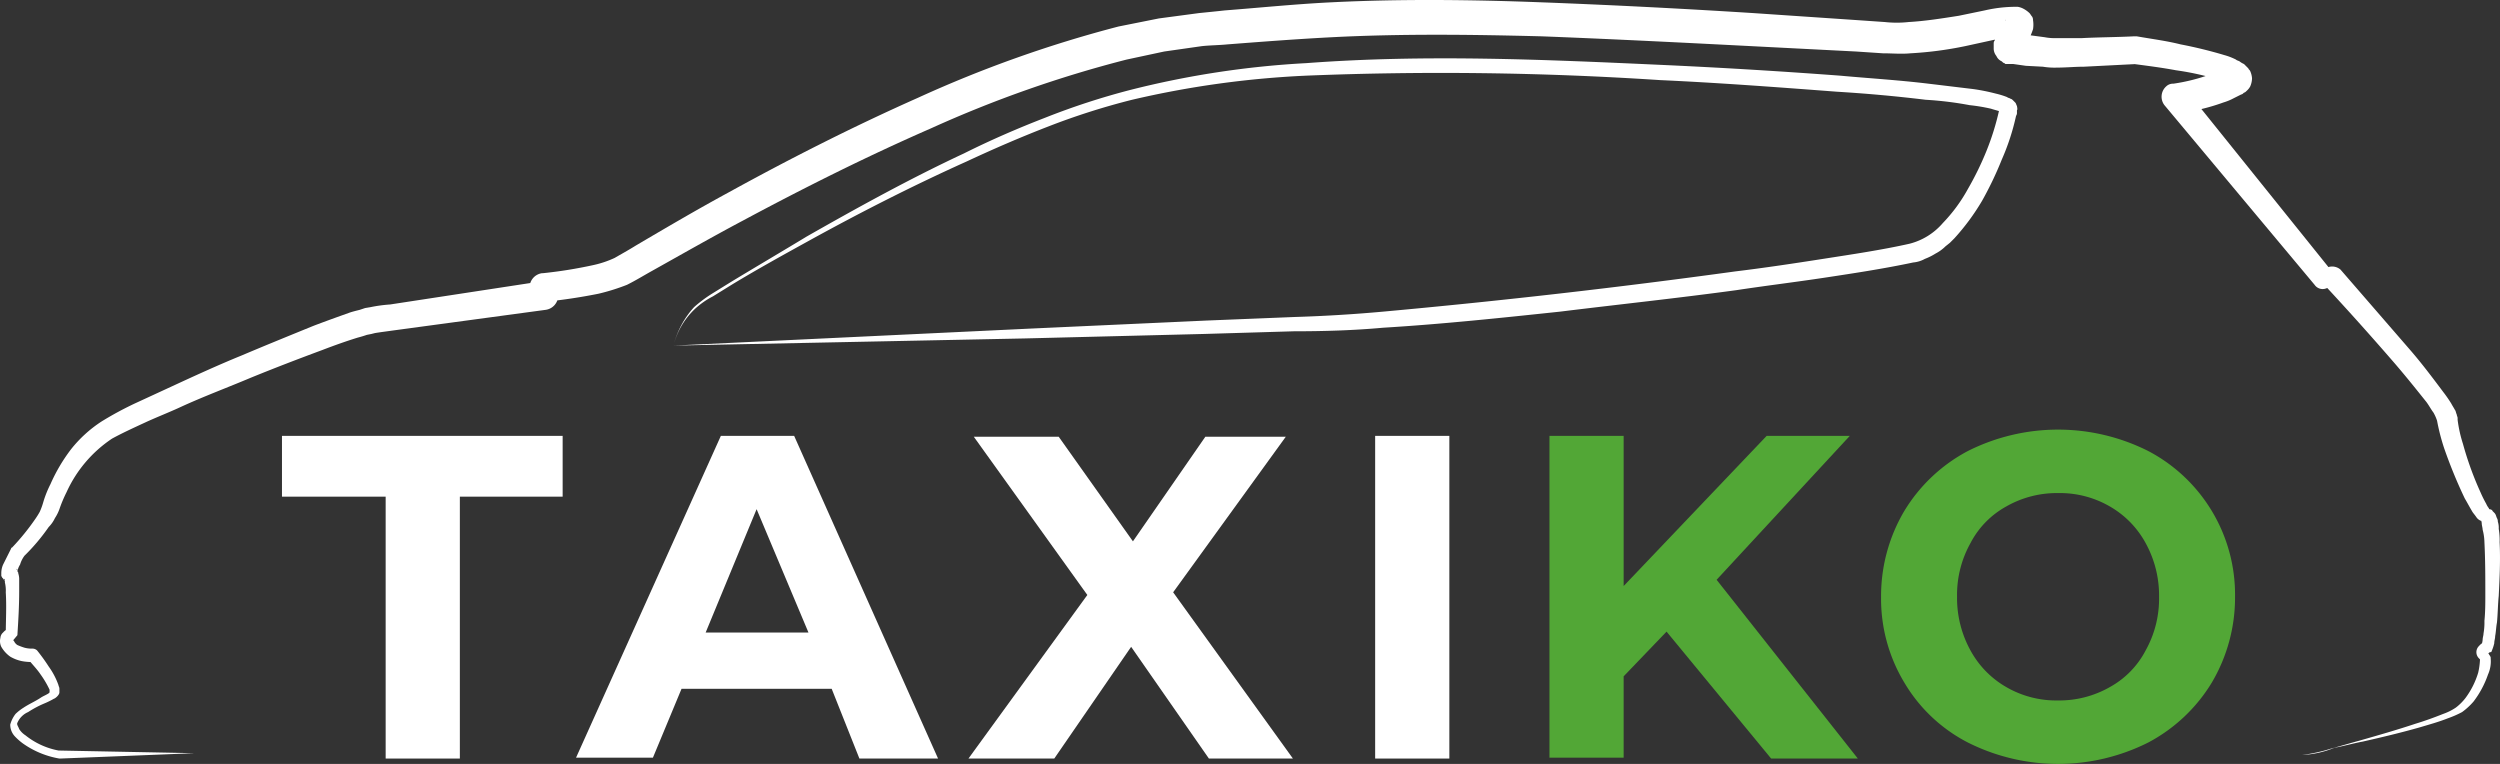 <svg xmlns="http://www.w3.org/2000/svg" width="279.688" height="85.463" viewBox="0 0 279.688 85.463">
  <rect x="0" y="0" width="279.688" height="85.463" fill="#333333" stroke="none"/>
  <g id="taxico" transform="translate(-1.354 -1.637)">
    <g id="Group_2714" data-name="Group 2714">
      <path id="Path_3797" data-name="Path 3797" d="M258.9,86.1a18.342,18.342,0,0,0,3.2-.7c1.1-.3,2.1-.6,3.2-.9,2.1-.6,4.2-1.2,6.3-1.9,1-.3,2.1-.7,3.1-1.1a6.109,6.109,0,0,0,1.4-.7,5.731,5.731,0,0,0,1.1-1.1,9.2,9.2,0,0,0,1.4-2.8,7.849,7.849,0,0,0,.2-1.4v-.1h0l-.1-.1a.967.967,0,0,1,0-1.4,1.756,1.756,0,0,1,.5-.4l-.2.2a2.035,2.035,0,0,0,.1-.5c0-.2.1-.5.1-.7a7.082,7.082,0,0,0,.1-1.4c.1-1,.1-2,.1-2.9,0-2,0-3.9-.1-5.9a5.9,5.9,0,0,0-.2-1.4c0-.2-.1-.5-.1-.7a1.034,1.034,0,0,0-.1-.4l.1.1a1.007,1.007,0,0,0,.3.1h-.1c-.1,0-.2-.1-.3-.1a1.082,1.082,0,0,1-.5-.4c-.2-.3-.4-.5-.5-.7-.3-.5-.5-.9-.8-1.4a54.827,54.827,0,0,1-2.3-5.6,23.261,23.261,0,0,1-.8-3.1,4.93,4.93,0,0,0-.4-.9c-.3-.4-.5-.8-.8-1.2-1.2-1.5-2.4-3-3.7-4.5-2.6-3-5.2-5.9-7.9-8.8l1.3.3-.9.3a1.094,1.094,0,0,1-1.3-.4h0L243.5,13.4a1.55,1.55,0,0,1,.2-2.1,1.08,1.08,0,0,1,.7-.3h.1a20.878,20.878,0,0,0,4.3-1.1c.3-.1.7-.3,1-.4.2-.1.3-.2.5-.2l.1-.1h0l-.1.1c-.1.1-.1.2-.2.2a.614.614,0,0,0-.1.6.749.749,0,0,0,.1.5l.1.1.2.2h0a.1.1,0,0,1-.1-.1,9.438,9.438,0,0,0-.9-.3,31.073,31.073,0,0,0-4.6-1c-1.6-.3-3.2-.5-4.7-.7h.3c-2,.1-3.9.2-5.9.3-1,0-2,.1-3,.1a8.083,8.083,0,0,1-1.6-.1L228,9l-1.4-.2h-.8c-.1,0-.1,0-.2-.1-.1,0-.2-.1-.3-.2a1.167,1.167,0,0,1-.6-.6,1.33,1.33,0,0,1-.3-.8V6.6c0-.2,0-.3.1-.4a1.541,1.541,0,0,1,.3-.7c.3-.6.6-1,.8-1.4.1-.1.2-.4.1-.2a1.056,1.056,0,0,0,0,.6,1.329,1.329,0,0,0,.3.7.822.822,0,0,0,.6.4.6.6,0,0,0,.4.1h0a13.764,13.764,0,0,0-2.6.4l-3.2.7a40.7,40.7,0,0,1-6.1.8c-1,.1-2.1,0-3.1,0l-3-.2-11.7-.6c-7.8-.4-15.7-.8-23.5-1.1-7.8-.2-15.6-.3-23.4.1-3.9.2-7.8.5-11.7.8-1,.1-2,.1-2.9.2l-2.8.4-1.4.2-1.4.3-2.8.6A132.427,132.427,0,0,0,105.5,16c-7.1,3.1-14.1,6.6-21,10.3-3.4,1.8-6.9,3.8-10.3,5.7-.9.5-1.7,1-2.7,1.5a23.262,23.262,0,0,1-3.2,1q-3,.6-6,.9l1.5-1.6v.9h0a1.617,1.617,0,0,1-1.4,1.6l-17,2.3c-.7.1-1.5.2-2.1.3l-.4.1-.5.1c-.3.1-.6.2-1,.3-1.3.4-2.7.9-4,1.4-2.7,1-5.3,2-8,3.1-2.6,1.1-5.3,2.1-7.9,3.3-1.3.6-2.6,1.1-3.9,1.7s-2.6,1.2-3.7,1.8a14.292,14.292,0,0,0-5.1,6A15.385,15.385,0,0,0,8,58.6a4.671,4.671,0,0,1-.5,1,3.592,3.592,0,0,1-.7,1A22.2,22.2,0,0,1,4,63.9l.1-.1a3.128,3.128,0,0,0-.5,1,2,2,0,0,0-.3.8v-.2a.1.1,0,0,0-.1-.1c-.2-.2.1.1.1.2a.349.349,0,0,0,.1.2v.1a1.952,1.952,0,0,1,.1.7v1.3c0,1.7-.1,3.3-.2,4.9l-.5.6h.1a1,1,0,0,0,.4.5,6.892,6.892,0,0,0,.8.3,3.085,3.085,0,0,0,.9.1H5a.764.764,0,0,1,.5.2,20.278,20.278,0,0,1,1.3,1.8,8.228,8.228,0,0,1,1.1,2.1c0,.1.1.2.1.4v.4c0,.3-.5.7-.6.7a9.251,9.251,0,0,1-1,.5,11.4,11.4,0,0,0-1.9,1,2.309,2.309,0,0,0-1.2,1.2c-.1.2.1.4.2.7a2.336,2.336,0,0,0,.7.7,8.369,8.369,0,0,0,3.7,1.7H7.8l15.3.3-15,.6H8a9.938,9.938,0,0,1-4.1-1.7A6.469,6.469,0,0,1,3,84a1.9,1.9,0,0,1-.5-1.3,3.369,3.369,0,0,1,.6-1.2,5.5,5.5,0,0,1,.9-.7c.6-.4,1.3-.7,1.9-1.1.3-.2.6-.3.9-.5l.1-.1h0v-.3a10.625,10.625,0,0,0-1-1.7c-.4-.6-.9-1.1-1.3-1.6l.5.2a6.151,6.151,0,0,1-1.3-.1,4.284,4.284,0,0,1-1.3-.5,3.46,3.46,0,0,1-1-1.1,1.454,1.454,0,0,1-.1-1,.864.864,0,0,1,.3-.6,1.756,1.756,0,0,1,.5-.4l-.2.7c0-1.6.1-3.2,0-4.8a3.749,3.749,0,0,0-.1-1.1c0-.2,0-.4-.1-.4h0v.1a.1.1,0,0,0,.1.1h0l-.1-.1c-.1-.1-.1-.2-.2-.2,0-.1,0-.1-.1-.2v-.4a2.388,2.388,0,0,1,.2-.9l.3-.6L2.6,63a.1.1,0,0,1,.1-.1h0a26,26,0,0,0,2.6-3.2,9.223,9.223,0,0,0,.5-.8,7.6,7.6,0,0,0,.4-1.1,11.918,11.918,0,0,1,.8-2,19.048,19.048,0,0,1,2.3-3.9,14.271,14.271,0,0,1,3.4-3.1,37.163,37.163,0,0,1,3.9-2.1l3.9-1.8c2.6-1.2,5.2-2.4,7.9-3.5,2.6-1.1,5.3-2.2,8-3.3,1.3-.5,2.7-1,4.1-1.5.3-.1.7-.2,1.1-.3l.6-.2.6-.1a16.6,16.6,0,0,1,2.2-.3l17-2.6-1.4,1.6v-.9A1.617,1.617,0,0,1,62,32.2h.1a50.3,50.3,0,0,0,5.6-.9,11.216,11.216,0,0,0,2.4-.8c.7-.4,1.6-.9,2.4-1.4,3.4-2,6.8-4,10.3-5.9,6.9-3.8,14-7.4,21.2-10.6a136.775,136.775,0,0,1,22.5-8l3-.6,1.5-.3,1.5-.2,3-.4c1-.1,2-.2,2.9-.3,3.9-.3,7.8-.7,11.8-.9,7.9-.4,15.9-.3,23.7,0,7.9.3,15.7.7,23.6,1.2l11.8.8,2.9.2a12.178,12.178,0,0,0,2.7,0c1.8-.1,3.7-.4,5.6-.7l2.9-.6a15.544,15.544,0,0,1,3.2-.4h.5a2.073,2.073,0,0,1,.6.2,3.039,3.039,0,0,1,.7.5c.1.1.2.3.3.4a.756.756,0,0,1,.1.4,3.184,3.184,0,0,1,0,1,8.658,8.658,0,0,1-.5,1.2c-.3.5-.6.9-.7,1.1V6.6a2.073,2.073,0,0,0-.2-.6c-.1-.2-.4-.4-.5-.5a.349.349,0,0,1-.2-.1h.4l1.5.2,1.5.2a5.7,5.7,0,0,0,1.3.1h2.9c1.9-.1,3.9-.1,5.8-.2h.3c1.7.3,3.3.5,4.9.9a49.771,49.771,0,0,1,4.9,1.2,6.944,6.944,0,0,1,1.3.5c.1.1.2.1.4.2a2.186,2.186,0,0,0,.5.3l.1.1.2.2.2.2c0,.1.1.1.2.3a2.353,2.353,0,0,1,.2.8,2.388,2.388,0,0,1-.2.9,1.756,1.756,0,0,1-.4.5c-.1.1-.2.2-.3.2-.1.1-.2.2-.3.2l-.2.1-.6.3a6.118,6.118,0,0,1-1.2.5,22.271,22.271,0,0,1-5.1,1.2l1-2.5,16.4,20.4-1.4-.4.9-.3h0a1.442,1.442,0,0,1,1.3.3l7.8,9c1.3,1.5,2.5,3.1,3.7,4.7a14.627,14.627,0,0,1,.9,1.3c.1.2.3.5.4.7.1.1.1.3.2.5,0,.1.1.3.1.4v.2a14.7,14.7,0,0,0,.6,2.7,36.177,36.177,0,0,0,2,5.5,13.391,13.391,0,0,0,.6,1.2,2.188,2.188,0,0,0,.3.5c0,.1.1.1,0,.1h0c.2,0,.4.1.4.2l.2.2c.2.2.2.4.3.6a.756.756,0,0,1,.1.4,2.2,2.2,0,0,1,.1.8,7.57,7.57,0,0,1,.1,1.5c.1,2,0,4-.1,6-.1,1-.1,2-.2,3-.1.5-.1,1-.2,1.5,0,.3-.1.5-.1.8a4.71,4.71,0,0,1-.3.9h0c0,.1-.1.1-.2.1-.1.1-.3.2-.2.1h0l.1.1c0,.1.1.1.1.2a.367.367,0,0,1,.1.3,3.611,3.611,0,0,1-.3,1.8,10.806,10.806,0,0,1-1.6,3,7.409,7.409,0,0,1-1.3,1.2,11.109,11.109,0,0,1-1.6.7c-1,.4-2.1.7-3.1,1-2.1.6-4.2,1.1-6.4,1.6-1.1.2-2.1.5-3.2.7a10.725,10.725,0,0,1-3.6.8Z" fill="#fff"/>
      <path id="Path_3798" data-name="Path 3798" d="M76.7,40.3A9.987,9.987,0,0,1,79,36a14.909,14.909,0,0,1,2-1.5l2.1-1.3c2.8-1.7,5.7-3.4,8.5-5.1,5.8-3.3,11.6-6.5,17.6-9.3,3-1.5,6-2.8,9.1-4a81.01,81.01,0,0,1,9.5-3.1,102.043,102.043,0,0,1,19.7-3c13.3-1,26.6-.4,39.8.2,6.6.3,13.2.7,19.9,1.2,3.3.3,6.6.5,9.9.9,1.7.2,3.3.4,5,.6a22.114,22.114,0,0,1,2.5.5,9.288,9.288,0,0,1,1.3.4c.1.1.3.1.4.2.1,0,.2.1.3.2l.2.2c.1.1.1.2.2.4.1.5,0,.4,0,.5v.2a.6.6,0,0,1-.1.4,25.564,25.564,0,0,1-1.6,4.9,38.807,38.807,0,0,1-2.2,4.6,25.287,25.287,0,0,1-3.1,4.2l-.5.5-.5.4a4.44,4.44,0,0,1-1.1.8,6.721,6.721,0,0,1-1.2.6,3.258,3.258,0,0,1-1.3.4c-3.3.7-6.6,1.2-9.9,1.7s-6.6.9-9.9,1.4c-6.6.9-13.2,1.6-19.7,2.4-6.6.7-13.2,1.4-19.8,1.8-3.3.3-6.6.4-10,.4L136,39l-20,.5Zm0,0,39.9-1.9,19.7-.9,9.9-.4q4.95-.15,9.9-.6c13.2-1.2,26.3-2.7,39.4-4.5,3.3-.4,6.6-.9,9.8-1.4s6.6-1,9.7-1.7a7.269,7.269,0,0,0,3.7-2.3,17.781,17.781,0,0,0,2.8-3.8,34.179,34.179,0,0,0,2.1-4.3A28.857,28.857,0,0,0,225,14v-.1a.31.31,0,0,1,.1.2l.1.1h0a.1.1,0,0,1-.1-.1c-.3-.1-.7-.2-1-.3a20.024,20.024,0,0,0-2.4-.4,38.593,38.593,0,0,0-4.9-.6q-4.95-.6-9.9-.9c-6.6-.5-13.2-1-19.8-1.3a373.724,373.724,0,0,0-39.6-.5A106.454,106.454,0,0,0,128,12.8a78.949,78.949,0,0,0-9.4,3c-3.1,1.2-6.1,2.5-9.1,3.9-6,2.7-11.9,5.7-17.7,8.9-2.9,1.6-5.8,3.2-8.6,4.9l-2.1,1.3a9.022,9.022,0,0,0-2,1.4A8.457,8.457,0,0,0,76.7,40.3Z" fill="#fff"/>
    </g>
    <g id="Group_2715" data-name="Group 2715">
      <path id="Path_3799" data-name="Path 3799" d="M44.5,57.2H32.9V50.4H64.3v6.8H52.8V86.5H44.5Z" fill="#fff"/>
      <path id="Path_3800" data-name="Path 3800" d="M94.4,78.7H77.6l-3.2,7.7H65.8L82,50.4h8.2l16.1,36.1H97.5Zm-2.6-6.3L86,58.6,80.3,72.4Z" fill="#fff"/>
      <path id="Path_3801" data-name="Path 3801" d="M136.6,86.5,127.9,74l-8.6,12.5h-9.6L123,68.2,110.3,50.5h9.5l8.3,11.7,8.1-11.7h9L132.6,67.9,146,86.5Z" fill="#fff"/>
      <path id="Path_3802" data-name="Path 3802" d="M155.2,50.4h8.3V86.5h-8.3Z" fill="#fff"/>
      <path id="Path_3803" data-name="Path 3803" d="M187.8,72.3l-4.8,5v9.1h-8.3v-36H183V67.2l16-16.8h9.3L193.4,66.5l15.8,20h-9.7Z" fill="#52a736"/>
      <path id="Path_3804" data-name="Path 3804" d="M221.5,84.7a17.63,17.63,0,0,1-7.1-6.7,18.16,18.16,0,0,1-2.6-9.6,18.677,18.677,0,0,1,2.6-9.6,18.328,18.328,0,0,1,7.1-6.7,22.452,22.452,0,0,1,20.2,0,18.148,18.148,0,0,1,9.7,16.3,18.677,18.677,0,0,1-2.6,9.6,18.328,18.328,0,0,1-7.1,6.7,22.452,22.452,0,0,1-20.2,0Zm15.9-6.2a9.88,9.88,0,0,0,4-4.1,11.877,11.877,0,0,0,1.5-6,12.144,12.144,0,0,0-1.5-6,10.518,10.518,0,0,0-4-4.1,11.138,11.138,0,0,0-5.8-1.5,11.4,11.4,0,0,0-5.8,1.5,9.88,9.88,0,0,0-4,4.1,11.877,11.877,0,0,0-1.5,6,12.144,12.144,0,0,0,1.5,6,10.518,10.518,0,0,0,4,4.1,11.138,11.138,0,0,0,5.8,1.5,11.4,11.4,0,0,0,5.8-1.5Z" fill="#52a736"/>
    </g>
  </g>
</svg>
